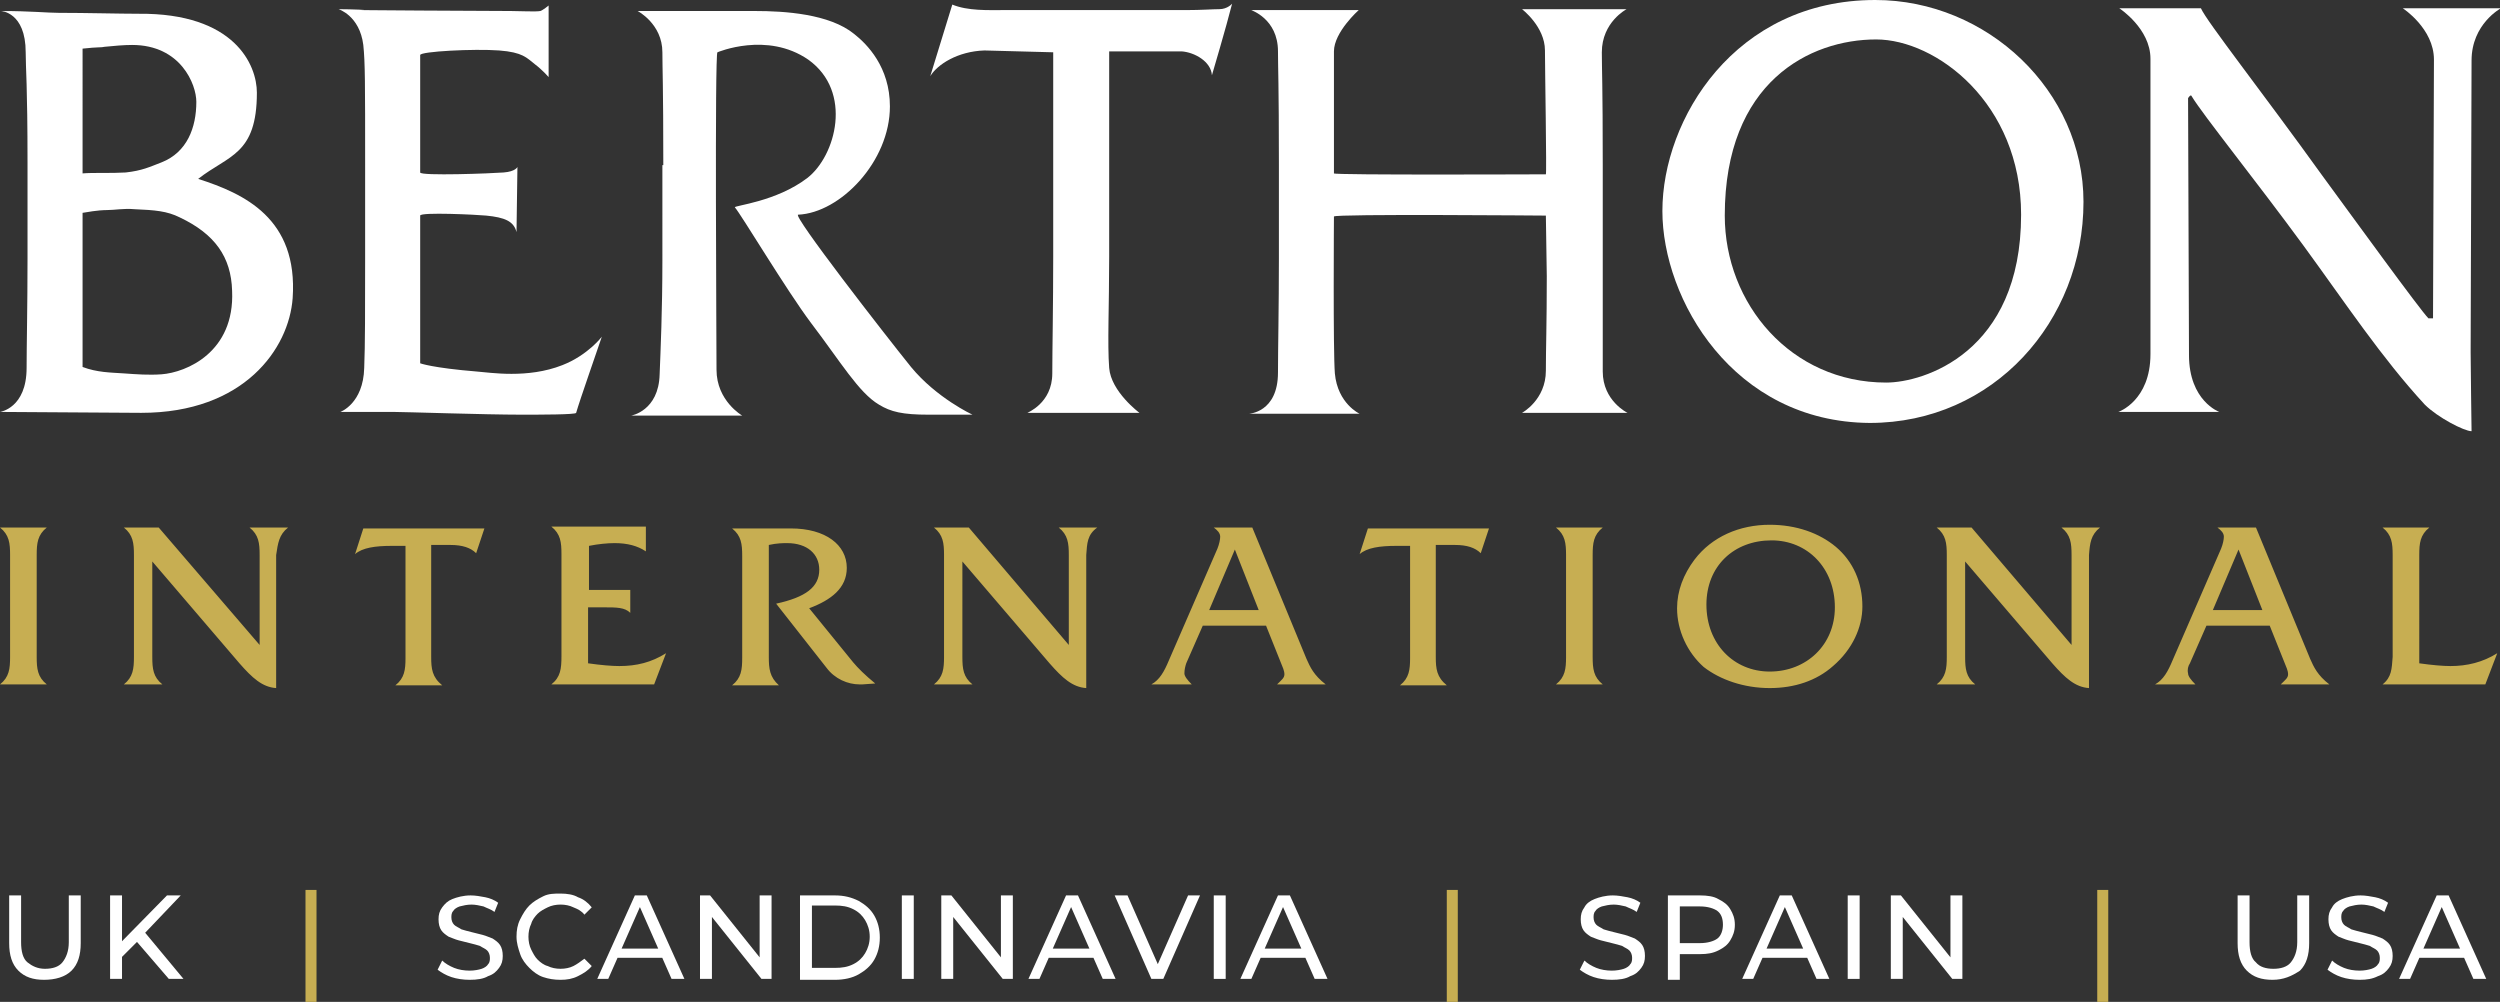 <?xml version="1.0" encoding="utf-8"?>
<!-- Generator: Adobe Illustrator 27.5.0, SVG Export Plug-In . SVG Version: 6.00 Build 0)  -->
<svg version="1.1" id="Layer_1" xmlns="http://www.w3.org/2000/svg" xmlns:xlink="http://www.w3.org/1999/xlink" x="0px" y="0px"
	 viewBox="0 0 272.5 109.2" style="enable-background:new 0 0 272.5 109.2;" xml:space="preserve">
<rect x="0" y="0" width="272.5" height="109.2" fill="#333333" stroke="none"/>
<style type="text/css">
	.st0{fill:#FFFFFF;}
	.st1{fill:#C7AE52;}
</style>
<g>
	<path class="st0" d="M3,17.9C3,9.1,2.8,7.5,2.8,5.7c0-4.4-2.7-4.5-2.7-4.5c3.2,0,5.1,0.2,6.3,0.2c3,0,6.6,0.1,8.7,0.1
		C25.6,1.4,28,7.1,28,10.1c0,6.8-3.1,6.8-6.4,9.4c5,1.6,10.9,4.3,10.3,13C31.5,38,26.6,45,15.4,45C14.7,45,1.2,44.9,0,44.9
		c0,0,2.9-0.4,2.9-4.8c0-2.4,0.1-6.7,0.1-12V17.9z M9,18.9c1.2-0.1,3.1,0,4.7-0.1c1.8-0.2,2.6-0.6,3.9-1.1c2.8-1.1,3.8-3.8,3.8-6.6
		c0-1.9-1.7-6.2-7-6.2c-0.9,0-2,0.1-3,0.2c-0.4,0.1-0.6,0-2.4,0.2L9,18.9z M19.6,23.7c-1.4-0.7-2.7-0.8-5-0.9
		c-1.1-0.1-2.1,0.1-3,0.1c-0.2,0-0.9,0-2.6,0.3v16.8c1.6,0.6,3,0.6,4.5,0.7c1.4,0.1,2.7,0.2,4.1,0.1c2.7-0.2,8-2.4,7.7-9.1
		C25.2,28,23.4,25.5,19.6,23.7z"/>
	<path class="st0" d="M39.8,17.9c0-8.8,0-11.1-0.2-13C39.2,1.7,36.9,1,36.9,1c1.4,0,3.7,0.1,2.4,0.1c-0.3,0,12.4,0.1,16.4,0.1
		c1,0,2.7,0.1,3.2,0c0.3-0.1,0.9-0.6,0.9-0.6c0,0.4,0,7.8,0,7.8S59.1,7.6,58.3,7c-0.9-0.7-1.3-1.3-3.9-1.5c-2.7-0.2-8.6,0.1-8.6,0.5
		v12.8c0,0.4,7.9,0.1,9.1,0c1.3-0.1,1.5-0.6,1.5-0.6c0,0.3-0.1,7.1-0.1,7.1c-0.3-1.2-1.3-1.6-3.3-1.8c-1-0.1-7.2-0.4-7.2,0v4.6
		c0,2,0,9.8,0,11.5c0,0,1.3,0.5,6.2,0.9c1.4,0.1,5.5,0.8,9.3-0.7c2.8-1.1,4.3-3.1,4.3-3.1c-0.5,1.5-2.4,6.9-2.8,8.3
		c0,0.2-4,0.2-6,0.2c-3.9,0-12.7-0.3-13.9-0.3c-1.2,0-4.8,0-5.8,0c0,0,2.5-0.9,2.6-4.8c0.1-2.4,0.1-6.5,0.1-11.9L39.8,17.9z"/>
	<path class="st0" d="M72.3,18c0-8.8-0.1-10.5-0.1-12.3c0-3.1-2.7-4.5-2.7-4.5c2.7,0,11.3,0,12.8,0c3.2,0,8.1,0.3,10.8,2.5
		c1.4,1.1,3.9,3.6,3.9,7.9c0,6-5.4,11.6-10,11.8c-0.7,0,9.4,13,12.3,16.6c2.8,3.4,6.7,5.2,6.7,5.2h-4.8c-2.8,0-4.1-0.3-5.4-1.1
		c-2.2-1.3-4.2-4.7-7.4-8.9c-2.7-3.6-7.6-11.8-8.3-12.6c-0.1-0.2,4.5-0.6,7.9-3.2c3.1-2.4,5-9.4,0.1-12.9c-4.5-3.1-9.9-0.8-9.9-0.8
		c-0.3,0-0.1,32.1-0.1,34.6c0,3.4,2.8,5,2.8,5c-2.9,0-10,0-12.1,0c0,0,3-0.5,3.1-4.5c0.1-2.5,0.3-7,0.3-12.4V18z"/>
	<path class="st0" d="M114.8,5.7l-7.5-0.2c-2.9,0.1-5.1,1.5-5.9,2.8l2.4-7.8c1.7,0.7,3.9,0.6,5.6,0.6h19.9c1.6,0,2.9-0.1,3.6-0.1
		c0.9,0,1.4-0.6,1.4-0.6c-0.6,2.4-2.2,7.8-2.2,7.8c-0.1-1.5-1.9-2.5-3.3-2.6h-7.9l0,22.4c0,5.4-0.2,9.5,0,12.1
		c0.2,2.6,3.3,4.9,3.3,4.9c-3.3,0-10.2,0-12.2,0c-0.1,0,2.7-1,2.7-4.3c0-2.5,0.1-7.3,0.1-12.7V5.7z"/>
	<path class="st0" d="M168.5,19c0.1,0-0.1-11.6-0.1-13.5c0-2.6-2.5-4.5-2.5-4.5c2.7,0,9.4,0,11.4,0c0,0-2.7,1.4-2.7,4.7
		c0,1.9,0.1,3.4,0.1,12.3l0,10.3c0,5.3,0,9.7,0,12.2c0,3.2,2.7,4.5,2.7,4.5s-9.6,0-11.5,0c0,0,2.6-1.4,2.6-4.6c0-2.5,0.1-5,0.1-10.3
		l-0.1-6.6c0,0-23.1-0.2-23.1,0.1c0,0-0.1,14.6,0.1,17.1c0.3,3.3,2.7,4.4,2.7,4.4c-3.2,0-10.2,0-12.1,0c0,0,3.2-0.1,3.2-4.5
		c0-2.5,0.1-7.1,0.1-12.4V17.9c0-8.8-0.1-10.5-0.1-12.3c0-3.6-3-4.5-2.9-4.5c2.7,0,9.8,0,11.7,0c0,0-2.7,2.4-2.7,4.5
		c0,2.6,0,13.3,0,13.3C145.3,19.1,168.5,19,168.5,19z"/>
	<path class="st0" d="M181.2,23c0-10,7.9-23,23.2-23c12.2,0,22.7,9.9,22.7,22c0,13-9.8,24.1-23.3,24.1C188.9,46,181.2,32.6,181.2,23
		z M220.3,23.4c0-12.2-9.3-19.1-15.8-19.1c-7.2,0-16.5,4.6-16.5,19.2c0,9.6,7.2,18.2,17.6,18.2C209.6,41.7,220.3,38.5,220.3,23.4z"
		/>
	<path class="st0" d="M238.6,38.7c0,5,3.3,6.2,3.3,6.2c-3.3,0-8.4,0-11,0c0,0,3.5-1.2,3.5-6.3l0-32.2c0-3.3-3.4-5.5-3.4-5.5
		c0.6,0,8.9,0,8.9,0c0.6,1.4,6.8,9.3,13.2,18.2c3.3,4.5,10.7,14.7,11.6,15.6l0.5,0l0.1-28.2c0-3.4-3.4-5.6-3.4-5.6
		c2.6,0,8.3,0,10.7,0c0,0-3.2,1.7-3.2,5.7l-0.1,31.8c0,1.3,0.1,8.6,0.1,8.6c-0.8,0-3.7-1.5-5.1-2.9c-4.7-5.1-8.6-11-13.2-17.3
		c-5.2-7.1-11-14.3-12.2-16.3c-0.1-0.3-0.4,0.2-0.4,0.2L238.6,38.7z"/>
	<g>
		<path class="st1" d="M259.7,74.6h11.2l1.3-3.4c-1.6,1-3.3,1.4-5.1,1.4c-0.8,0-2-0.1-3.4-0.3V60.5c0-1.3,0.1-2.2,1.1-3h-5.1
			c1,0.8,1.1,1.7,1.1,3v11.1C260.7,72.9,260.7,73.8,259.7,74.6 M241.2,66.5l2.8-6.6l2.6,6.6H241.2z M238.7,72.3l1.8-4.1h6.9l1.6,4
			c0.2,0.5,0.4,0.9,0.4,1.3c0,0.4-0.3,0.6-0.8,1.1h5.3c-1.3-1-1.7-1.9-2.1-2.8l-5.9-14.3h-4.2c0.4,0.3,0.7,0.6,0.7,1
			c0,0.3-0.1,0.8-0.3,1.3L236.8,72c-0.5,1.2-1,2.1-1.9,2.6h4.4c-0.5-0.5-0.8-0.9-0.8-1.2C238.4,73,238.5,72.6,238.7,72.3
			 M228.9,57.5h-4.2c1,0.8,1.1,1.7,1.1,3v9.8l-10.9-12.8h-3.8c1,0.8,1.1,1.7,1.1,3v11.1c0,1.3-0.1,2.2-1.1,3h4.2
			c-1-0.8-1.1-1.7-1.1-3V61.2l9.5,11.1c1.4,1.6,2.5,2.6,4,2.7V60.5C227.8,59.2,227.9,58.3,228.9,57.5 M193.1,58.9
			c3.9,0,6.9,3,6.9,7.3c0,4.1-3.1,7-7.1,7c-3.9,0-6.9-3-6.9-7.3C186,61.7,189,58.9,193.1,58.9 M192.9,75c2.7,0,5.1-0.8,6.9-2.4
			c2.1-1.8,3.2-4.2,3.2-6.5c0-2.6-1-4.9-2.9-6.5c-1.8-1.5-4.3-2.4-7.2-2.4c-3.3,0-6.3,1.3-8.2,3.8c-1.2,1.6-1.9,3.4-1.9,5.3
			c0,2.4,1.1,4.8,2.9,6.4C187.5,74.1,190.1,75,192.9,75 M173.6,71.6V60.5c0-1.3,0.1-2.2,1.1-3h-5.1c1,0.8,1.1,1.7,1.1,3v11.1
			c0,1.3-0.1,2.2-1.1,3h5.1C173.7,73.8,173.6,72.9,173.6,71.6 M156.5,71.6V59.4h2.1c1.3,0,2.2,0.3,2.8,0.9l0.9-2.7h-13.2l-0.9,2.8
			c0.8-0.7,2.2-0.9,4-0.9h1.5v12.2c0,1.3-0.1,2.2-1.1,3h5.1C156.6,73.8,156.5,72.9,156.5,71.6 M131.8,66.5l2.8-6.6l2.6,6.6H131.8z
			 M129.3,72.3l1.8-4.1h6.9l1.6,4c0.2,0.5,0.4,0.9,0.4,1.3c0,0.4-0.3,0.6-0.8,1.1h5.3c-1.3-1-1.7-1.9-2.1-2.8l-5.9-14.3h-4.2
			c0.4,0.3,0.7,0.6,0.7,1c0,0.3-0.1,0.8-0.3,1.3L127.4,72c-0.5,1.2-1,2.1-1.9,2.6h4.4c-0.5-0.5-0.8-0.9-0.8-1.2
			C129.1,73,129.2,72.6,129.3,72.3 M119.6,57.5h-4.2c1,0.8,1.1,1.7,1.1,3v9.8l-10.9-12.8h-3.8c1,0.8,1.1,1.7,1.1,3v11.1
			c0,1.3-0.1,2.2-1.1,3h4.2c-1-0.8-1.1-1.7-1.1-3V61.2l9.5,11.1c1.4,1.6,2.5,2.6,4,2.7V60.5C118.5,59.2,118.5,58.3,119.6,57.5
			 M83.8,71.6V59.4c0.9-0.2,1.6-0.2,2-0.2c2.2,0,3.5,1.2,3.5,2.9c0,1.9-1.5,3-4.7,3.7l5.5,7c0.9,1.2,2.3,1.8,3.6,1.8H94l1.4-0.1
			c-1.1-0.9-1.9-1.7-2.4-2.3l-4.8-5.9c2.4-0.9,4.1-2.2,4.1-4.4c0-2.5-2.3-4.3-6.1-4.3h-6.4c1,0.8,1.1,1.7,1.1,3v11.1
			c0,1.3-0.1,2.2-1.1,3h5.1C83.9,73.8,83.8,72.9,83.8,71.6 M60.1,74.6h11.2l1.3-3.4c-1.6,1-3.2,1.4-5.1,1.4c-0.8,0-2-0.1-3.4-0.3
			v-6.1h1.7c1.4,0,2.3,0,2.9,0.6v-2.5h-4.5v-4.8c1-0.2,2-0.3,2.8-0.3c1.4,0,2.5,0.3,3.4,0.9v-2.7H60.1c1,0.8,1.1,1.7,1.1,3v11.1
			C61.2,72.9,61.1,73.8,60.1,74.6 M47,71.6V59.4h2.1c1.3,0,2.2,0.3,2.8,0.9l0.9-2.7H39.6l-0.9,2.8c0.8-0.7,2.2-0.9,4-0.9h1.5v12.2
			c0,1.3-0.1,2.2-1.1,3h5.1C47.1,73.8,47,72.9,47,71.6 M31.4,57.5h-4.2c1,0.8,1.1,1.7,1.1,3v9.8L17.3,57.5h-3.8c1,0.8,1.1,1.7,1.1,3
			v11.1c0,1.3-0.1,2.2-1.1,3h4.2c-1-0.8-1.1-1.7-1.1-3V61.2l9.5,11.1c1.4,1.6,2.5,2.6,4,2.7V60.5C30.3,59.2,30.4,58.3,31.4,57.5
			 M4,71.6V60.5c0-1.3,0.1-2.2,1.1-3H0c1,0.8,1.1,1.7,1.1,3v11.1c0,1.3-0.1,2.2-1.1,3h5.1C4.1,73.8,4,72.9,4,71.6"/>
	</g>
</g>
<g>
	<path class="st0" d="M4.8,106.8c-1.2,0-2.1-0.3-2.8-1s-1-1.7-1-3v-5.2h1.3v5.1c0,1,0.2,1.8,0.7,2.2s1.1,0.7,1.9,0.7
		c0.8,0,1.5-0.2,1.9-0.7c0.4-0.5,0.7-1.2,0.7-2.2v-5.1h1.3v5.2c0,1.3-0.3,2.3-1,3S6,106.8,4.8,106.8z"/>
	<path class="st0" d="M12,106.7v-9.1h1.3v9.1H12z M13.1,104.5l-0.1-1.6l5.2-5.3h1.5l-4,4.2l-0.7,0.8L13.1,104.5z M18.4,106.7
		l-3.7-4.3l0.9-1l4.4,5.3H18.4z"/>
	<path class="st1" d="M33.3,109.2V97h1.2v12.2H33.3z"/>
	<path class="st0" d="M51.2,106.8c-0.7,0-1.4-0.1-2-0.3c-0.6-0.2-1.1-0.5-1.5-0.8l0.5-1c0.3,0.3,0.8,0.6,1.3,0.8
		c0.5,0.2,1.1,0.3,1.7,0.3c0.5,0,1-0.1,1.3-0.2c0.3-0.1,0.6-0.3,0.7-0.5c0.2-0.2,0.2-0.5,0.2-0.7c0-0.3-0.1-0.6-0.3-0.8
		s-0.5-0.3-0.8-0.5c-0.3-0.1-0.7-0.2-1.1-0.3c-0.4-0.1-0.8-0.2-1.2-0.3s-0.8-0.3-1.1-0.4c-0.3-0.2-0.6-0.4-0.8-0.7
		c-0.2-0.3-0.3-0.7-0.3-1.2c0-0.5,0.1-0.9,0.4-1.3s0.6-0.7,1.1-0.9s1.2-0.4,2-0.4c0.5,0,1.1,0.1,1.6,0.2s1,0.3,1.4,0.6l-0.4,1
		c-0.4-0.3-0.8-0.4-1.2-0.6c-0.4-0.1-0.9-0.2-1.3-0.2c-0.5,0-0.9,0.1-1.3,0.2c-0.3,0.1-0.6,0.3-0.7,0.5c-0.2,0.2-0.2,0.5-0.2,0.7
		c0,0.3,0.1,0.6,0.3,0.8s0.5,0.3,0.8,0.5c0.3,0.1,0.7,0.2,1.1,0.3c0.4,0.1,0.8,0.2,1.2,0.3c0.4,0.1,0.8,0.3,1.1,0.4
		c0.3,0.2,0.6,0.4,0.8,0.7c0.2,0.3,0.3,0.7,0.3,1.2c0,0.5-0.1,0.9-0.4,1.3c-0.3,0.4-0.6,0.7-1.2,0.9C52.7,106.7,52,106.8,51.2,106.8
		z"/>
	<path class="st0" d="M61.1,106.8c-0.7,0-1.3-0.1-1.9-0.3s-1.1-0.6-1.5-1c-0.4-0.4-0.8-0.9-1-1.5c-0.2-0.6-0.4-1.2-0.4-1.9
		s0.1-1.3,0.4-1.9s0.6-1.1,1-1.5c0.4-0.4,0.9-0.7,1.5-1s1.2-0.3,1.9-0.3c0.7,0,1.4,0.1,1.9,0.4c0.6,0.2,1.1,0.6,1.5,1.1l-0.8,0.8
		c-0.3-0.4-0.7-0.6-1.2-0.8c-0.4-0.2-0.9-0.3-1.4-0.3c-0.5,0-1,0.1-1.4,0.3c-0.4,0.2-0.8,0.4-1.1,0.7c-0.3,0.3-0.6,0.7-0.7,1.1
		c-0.2,0.4-0.3,0.9-0.3,1.4s0.1,1,0.3,1.4s0.4,0.8,0.7,1.1c0.3,0.3,0.7,0.6,1.1,0.7c0.4,0.2,0.9,0.3,1.4,0.3c0.5,0,1-0.1,1.4-0.3
		c0.4-0.2,0.8-0.5,1.2-0.8l0.8,0.8c-0.4,0.5-0.9,0.8-1.5,1.1C62.4,106.7,61.8,106.8,61.1,106.8z"/>
	<path class="st0" d="M65.1,106.7l4.1-9.1h1.3l4.1,9.1h-1.4l-3.7-8.4h0.5l-3.7,8.4H65.1z M66.9,104.4l0.4-1h5.1l0.4,1H66.9z"/>
	<path class="st0" d="M76.3,106.7v-9.1h1.1l6,7.5h-0.6v-7.5h1.3v9.1h-1.1l-6-7.5h0.6v7.5H76.3z"/>
	<path class="st0" d="M87.2,106.7v-9.1H91c1,0,1.8,0.2,2.6,0.6c0.7,0.4,1.3,0.9,1.7,1.6s0.6,1.5,0.6,2.4s-0.2,1.7-0.6,2.4
		s-1,1.2-1.7,1.6c-0.7,0.4-1.6,0.6-2.6,0.6H87.2z M88.5,105.5H91c0.8,0,1.4-0.1,2-0.4c0.6-0.3,1-0.7,1.3-1.2s0.5-1.1,0.5-1.8
		c0-0.7-0.2-1.3-0.5-1.8c-0.3-0.5-0.7-0.9-1.3-1.2c-0.6-0.3-1.2-0.4-2-0.4h-2.5V105.5z"/>
	<path class="st0" d="M98.3,106.7v-9.1h1.3v9.1H98.3z"/>
	<path class="st0" d="M102.6,106.7v-9.1h1.1l6,7.5h-0.6v-7.5h1.3v9.1h-1.1l-6-7.5h0.6v7.5H102.6z"/>
	<path class="st0" d="M112.1,106.7l4.1-9.1h1.3l4.1,9.1h-1.4l-3.7-8.4h0.5l-3.7,8.4H112.1z M113.9,104.4l0.4-1h5.1l0.4,1H113.9z"/>
	<path class="st0" d="M125.5,106.7l-4-9.1h1.4l3.7,8.4h-0.8l3.7-8.4h1.3l-4,9.1H125.5z"/>
	<path class="st0" d="M132.3,106.7v-9.1h1.3v9.1H132.3z"/>
	<path class="st0" d="M135.2,106.7l4.1-9.1h1.3l4.1,9.1h-1.4l-3.7-8.4h0.5l-3.7,8.4H135.2z M137,104.4l0.4-1h5.1l0.4,1H137z"/>
	<path class="st1" d="M157.7,109.2V97h1.2v12.2H157.7z"/>
	<path class="st0" d="M175.7,106.8c-0.7,0-1.4-0.1-2-0.3c-0.6-0.2-1.1-0.5-1.5-0.8l0.5-1c0.3,0.3,0.8,0.6,1.3,0.8s1.1,0.3,1.7,0.3
		c0.5,0,1-0.1,1.3-0.2c0.3-0.1,0.6-0.3,0.7-0.5c0.2-0.2,0.2-0.5,0.2-0.7c0-0.3-0.1-0.6-0.3-0.8c-0.2-0.2-0.5-0.3-0.8-0.5
		c-0.3-0.1-0.7-0.2-1.1-0.3c-0.4-0.1-0.8-0.2-1.2-0.3c-0.4-0.1-0.8-0.3-1.1-0.4c-0.3-0.2-0.6-0.4-0.8-0.7s-0.3-0.7-0.3-1.2
		c0-0.5,0.1-0.9,0.4-1.3c0.2-0.4,0.6-0.7,1.1-0.9s1.2-0.4,2-0.4c0.5,0,1.1,0.1,1.6,0.2c0.5,0.1,1,0.3,1.4,0.6l-0.4,1
		c-0.4-0.3-0.8-0.4-1.2-0.6c-0.4-0.1-0.9-0.2-1.3-0.2c-0.5,0-0.9,0.1-1.3,0.2c-0.3,0.1-0.6,0.3-0.7,0.5c-0.2,0.2-0.2,0.5-0.2,0.7
		c0,0.3,0.1,0.6,0.3,0.8c0.2,0.2,0.5,0.3,0.8,0.5c0.3,0.1,0.7,0.2,1.1,0.3c0.4,0.1,0.8,0.2,1.2,0.3c0.4,0.1,0.8,0.3,1.1,0.4
		c0.3,0.2,0.6,0.4,0.8,0.7c0.2,0.3,0.3,0.7,0.3,1.2c0,0.5-0.1,0.9-0.4,1.3c-0.3,0.4-0.6,0.7-1.2,0.9
		C177.2,106.7,176.5,106.8,175.7,106.8z"/>
	<path class="st0" d="M181.8,106.7v-9.1h3.5c0.8,0,1.5,0.1,2,0.4c0.6,0.3,1,0.6,1.3,1.1s0.5,1,0.5,1.7c0,0.7-0.2,1.2-0.5,1.7
		s-0.7,0.8-1.3,1.1s-1.2,0.4-2,0.4h-2.8l0.6-0.6v3.4H181.8z M183.1,103.4l-0.6-0.6h2.8c0.8,0,1.5-0.2,1.9-0.5s0.6-0.9,0.6-1.5
		c0-0.7-0.2-1.2-0.6-1.5s-1.1-0.5-1.9-0.5h-2.8l0.6-0.7V103.4z"/>
	<path class="st0" d="M189.9,106.7l4.1-9.1h1.3l4.1,9.1H198l-3.7-8.4h0.5l-3.7,8.4H189.9z M191.6,104.4l0.4-1h5.1l0.4,1H191.6z"/>
	<path class="st0" d="M201.4,106.7v-9.1h1.3v9.1H201.4z"/>
	<path class="st0" d="M206.1,106.7v-9.1h1.1l6,7.5h-0.6v-7.5h1.3v9.1h-1.1l-6-7.5h0.6v7.5H206.1z"/>
	<path class="st1" d="M228.6,109.2V97h1.2v12.2H228.6z"/>
	<path class="st0" d="M247.7,106.8c-1.2,0-2.1-0.3-2.8-1c-0.7-0.7-1-1.7-1-3v-5.2h1.3v5.1c0,1,0.2,1.8,0.7,2.2
		c0.4,0.5,1.1,0.7,1.9,0.7c0.8,0,1.5-0.2,1.9-0.7s0.7-1.2,0.7-2.2v-5.1h1.3v5.2c0,1.3-0.3,2.3-1,3
		C249.8,106.4,248.9,106.8,247.7,106.8z"/>
	<path class="st0" d="M257.2,106.8c-0.7,0-1.4-0.1-2-0.3c-0.6-0.2-1.1-0.5-1.5-0.8l0.5-1c0.3,0.3,0.8,0.6,1.3,0.8s1.1,0.3,1.7,0.3
		c0.5,0,1-0.1,1.3-0.2c0.3-0.1,0.6-0.3,0.7-0.5c0.2-0.2,0.2-0.5,0.2-0.7c0-0.3-0.1-0.6-0.3-0.8c-0.2-0.2-0.5-0.3-0.8-0.5
		c-0.3-0.1-0.7-0.2-1.1-0.3c-0.4-0.1-0.8-0.2-1.2-0.3c-0.4-0.1-0.8-0.3-1.1-0.4c-0.3-0.2-0.6-0.4-0.8-0.7s-0.3-0.7-0.3-1.2
		c0-0.5,0.1-0.9,0.4-1.3c0.2-0.4,0.6-0.7,1.1-0.9s1.2-0.4,2-0.4c0.5,0,1.1,0.1,1.6,0.2c0.5,0.1,1,0.3,1.4,0.6l-0.4,1
		c-0.4-0.3-0.8-0.4-1.2-0.6c-0.4-0.1-0.9-0.2-1.3-0.2c-0.5,0-0.9,0.1-1.3,0.2c-0.3,0.1-0.6,0.3-0.7,0.5c-0.2,0.2-0.2,0.5-0.2,0.7
		c0,0.3,0.1,0.6,0.3,0.8c0.2,0.2,0.5,0.3,0.8,0.5c0.3,0.1,0.7,0.2,1.1,0.3c0.4,0.1,0.8,0.2,1.2,0.3c0.4,0.1,0.8,0.3,1.1,0.4
		c0.3,0.2,0.6,0.4,0.8,0.7c0.2,0.3,0.3,0.7,0.3,1.2c0,0.5-0.1,0.9-0.4,1.3c-0.3,0.4-0.6,0.7-1.2,0.9
		C258.6,106.7,258,106.8,257.2,106.8z"/>
	<path class="st0" d="M261.5,106.7l4.1-9.1h1.3l4.1,9.1h-1.4l-3.7-8.4h0.5l-3.7,8.4H261.5z M263.3,104.4l0.4-1h5.1l0.4,1H263.3z"/>
</g>
</svg>
